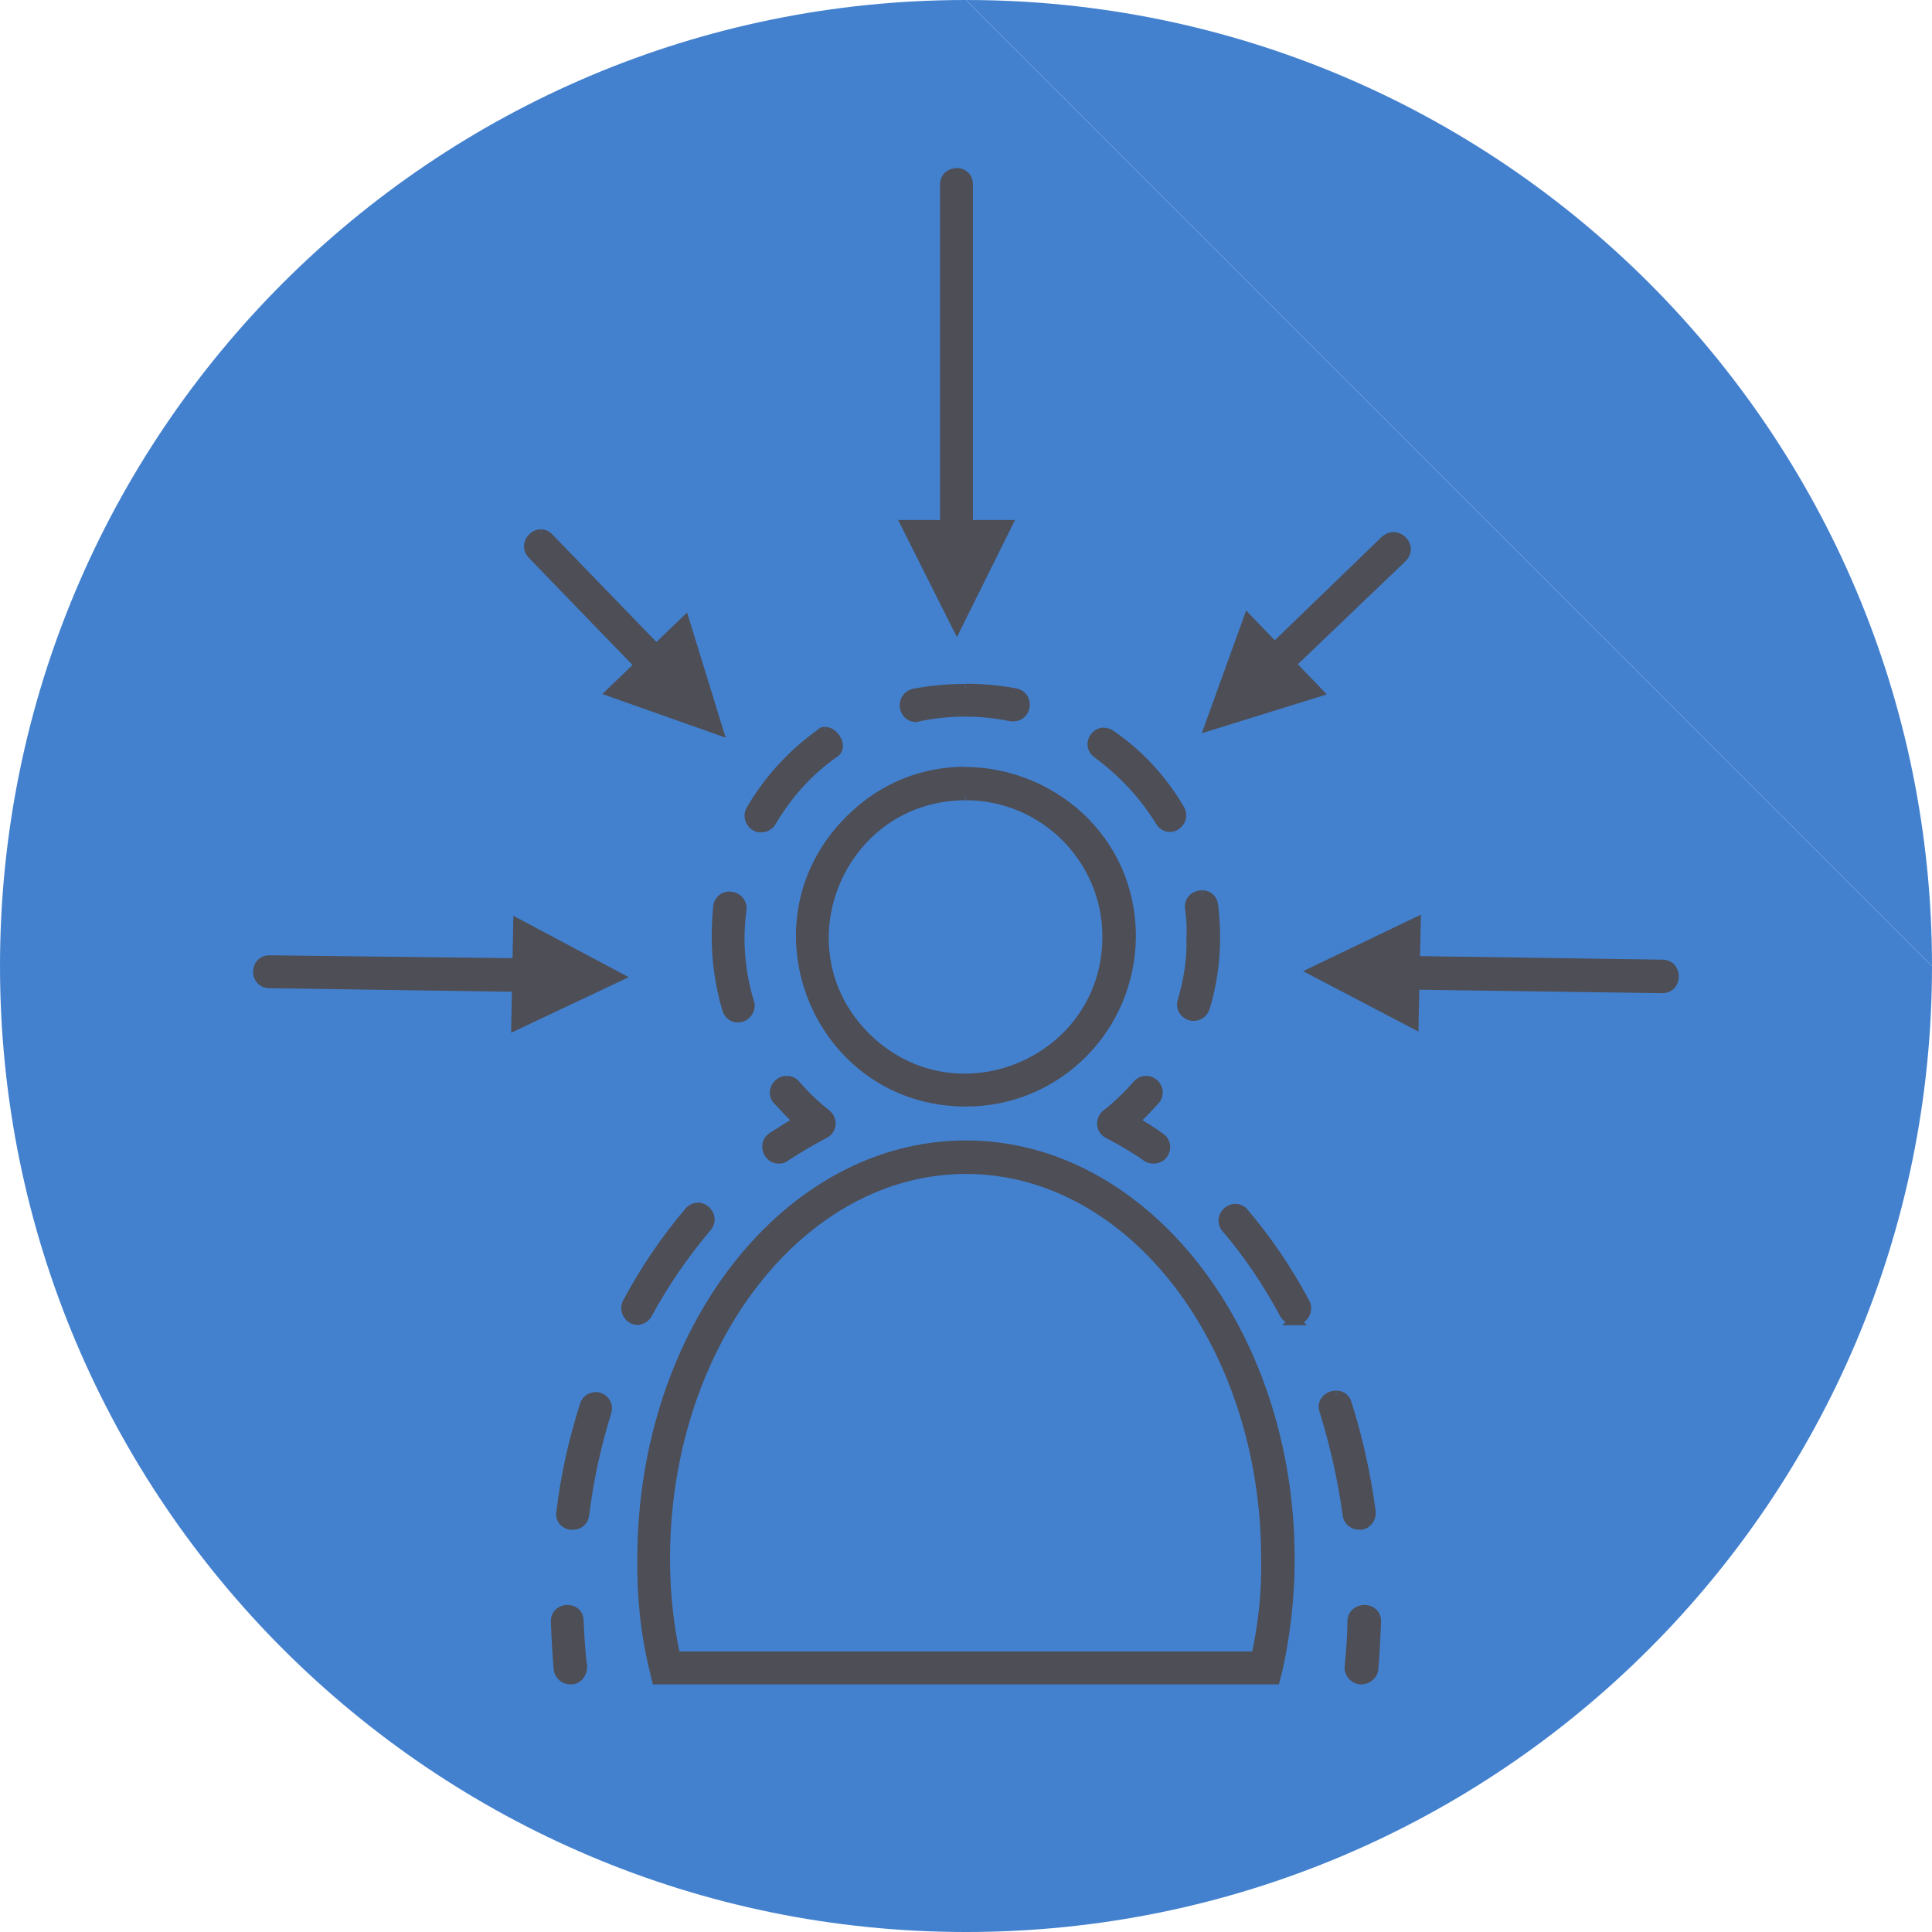 <?xml version="1.0" encoding="UTF-8"?> <svg xmlns="http://www.w3.org/2000/svg" id="Layer_2" data-name="Layer 2" viewBox="0 0 97.46 97.45"><defs><style> .cls-1 { fill: #4d4e56; fill-rule: evenodd; stroke: #4d4e56; stroke-miterlimit: 10; stroke-width: .5px; } .cls-2 { fill: #4381cf; } </style></defs><g id="Layer_1-2" data-name="Layer 1"><g><g><path class="cls-2" d="m48.73,0c26.91,0,48.73,21.82,48.73,48.73"></path><path class="cls-2" d="m97.46,48.73c0,26.91-21.82,48.73-48.73,48.73S0,75.64,0,48.73,21.82,0,48.73,0"></path></g><g><path class="cls-1" d="m48.67,38.93c-2.04,0-4.12.75-5.81,2.45-5.24,5.23-1.55,14.19,5.87,14.19,4.6,0,8.29-3.72,8.32-8.32,0-4.99-4.11-8.31-8.38-8.31m.06,1.18c3.93,0,7.13,3.2,7.13,7.13,0,4.3-3.53,7.16-7.2,7.16-1.75,0-3.54-.65-5-2.1-4.5-4.5-1.3-12.19,5.06-12.19"></path><path class="cls-1" d="m28.63,81.21c-.3,0-.61.2-.59.6.03.81.07,1.61.14,2.39.03.28.28.52.59.52h.08c.32-.03.52-.32.52-.66-.1-.7-.14-1.51-.18-2.29,0-.38-.28-.56-.57-.56"></path><path class="cls-1" d="m30.03,70.48c-.21,0-.42.12-.52.37-.56,1.76-.98,3.59-1.19,5.41-.08.35.17.63.49.66h.1c.28,0,.53-.21.56-.49.22-1.79.6-3.52,1.13-5.23.11-.44-.24-.73-.57-.73m5.16-9.55c-.13,0-.25.05-.37.15-1.23,1.44-2.28,2.99-3.16,4.64-.21.38.07.88.53.88.21-.04.38-.14.49-.36.84-1.55,1.86-3.02,3.02-4.39.29-.43-.09-.93-.51-.93"></path><path class="cls-1" d="m39.68,54.52c-.41,0-.78.48-.5.91.36.39.7.77,1.09,1.12-.42.25-.87.53-1.3.81-.5.31-.25,1.09.31,1.09.14,0,.25-.03.32-.1.64-.42,1.3-.81,1.97-1.16.39-.18.46-.7.11-.98-.59-.46-1.12-.98-1.61-1.55-.12-.1-.25-.14-.38-.14"></path><path class="cls-1" d="m36.81,45.22c-.27,0-.53.16-.59.52-.03.49-.07.99-.07,1.47,0,1.23.17,2.46.52,3.66.07.28.28.46.56.46.07,0,.11-.03.18-.03.31-.11.49-.46.38-.74-.46-1.51-.6-3.12-.38-4.67.04-.42-.29-.66-.61-.66m23.83-.07c-.33,0-.66.24-.6.69.07.46.1.95.07,1.44.04,1.09-.14,2.17-.45,3.22-.11.36.17.74.56.74.28,0,.49-.18.57-.42.35-1.15.52-2.35.52-3.54,0-.56-.04-1.1-.1-1.62-.04-.35-.3-.51-.56-.51m-19.01-8.25c-.1,0-.2.04-.27.13-1.41,1.02-2.6,2.31-3.48,3.83-.21.38.07.87.5.87.21,0,.42-.1.52-.28.81-1.37,1.86-2.56,3.16-3.47.49-.26.03-1.07-.42-1.07m14.05.03c-.49,0-.84.67-.34,1.05,1.26.92,2.35,2.07,3.19,3.44.1.17.28.28.49.28.42-.03.7-.49.49-.87-.88-1.51-2.07-2.81-3.51-3.79-.11-.07-.22-.1-.33-.1m-6.99-2.21c-.87,0-1.73.08-2.59.24-.67.17-.6,1.15.11,1.19l.14-.04c.77-.16,1.55-.24,2.34-.24s1.56.08,2.33.24c.04,0,.07,0,.1,0,.66,0,.82-.96.15-1.16-.84-.16-1.71-.24-2.57-.24"></path><path class="cls-1" d="m57.82,54.52c-.13,0-.26.04-.38.14-.5.56-1.02,1.09-1.62,1.55-.35.28-.28.81.1.98.68.35,1.34.74,1.93,1.16.11.07.21.1.35.1.56,0,.81-.74.32-1.06-.42-.31-.88-.59-1.3-.84.39-.35.74-.73,1.09-1.12.27-.45-.08-.91-.5-.91"></path><path class="cls-1" d="m67.4,70.4c-.38,0-.77.33-.58.8.53,1.72.92,3.44,1.16,5.23.04.28.28.49.6.49h.07c.32-.04.53-.35.5-.66-.25-1.83-.64-3.65-1.2-5.41-.07-.31-.29-.45-.54-.45m-2.11-3.81h0s-.01.01-.01.01h.03s0,0-.01-.01m-2.99-5.61c-.42,0-.78.47-.51.91,1.16,1.34,2.14,2.81,2.99,4.39.1.17.3.31.51.31.45,0,.72-.49.51-.87-.88-1.65-1.93-3.2-3.13-4.6-.12-.1-.25-.14-.37-.14"></path><path class="cls-1" d="m68.83,81.21c-.29,0-.59.19-.61.56,0,.78-.07,1.58-.14,2.32-.03.31.22.59.53.63h.07c.28,0,.56-.21.6-.52.07-.78.1-1.58.14-2.39.01-.4-.29-.6-.59-.6"></path><path class="cls-1" d="m48.73,57.78c-9.03,0-16.33,9.38-16.33,20.86-.03,1.9.17,3.8.63,5.66l.1.42h31.19l.11-.42c.42-1.86.63-3.76.63-5.66,0-11.48-7.34-20.86-16.33-20.86m0,1.19c8.36,0,15.14,8.82,15.14,19.67.03,1.66-.14,3.31-.5,4.92h-29.3c-.35-1.61-.52-3.26-.52-4.92,0-10.85,6.82-19.67,15.18-19.67"></path><path class="cls-1" d="m48.26,8.73c-.29,0-.59.19-.59.58v19.74c0,.32.25.6.6.6.32,0,.56-.28.56-.6V9.3c0-.38-.29-.58-.58-.58"></path><polygon class="cls-1" points="45.71 26.48 48.27 31.58 50.8 26.48 45.71 26.48"></polygon><path class="cls-1" d="m13.6,48.44c-.78,0-.78,1.16,0,1.16l15.03.22c.77,0,.77-1.2,0-1.2l-15.03-.18Z"></path><polygon class="cls-1" points="26.14 46.61 26.04 51.7 31.16 49.28 26.14 46.61"></polygon><path class="cls-1" d="m68.82,48.44c-.77,0-.77,1.2,0,1.2l15.04.21c.77,0,.77-1.19,0-1.19l-15.04-.22Z"></path><polygon class="cls-1" points="71.42 46.54 66.29 49 71.31 51.63 71.42 46.54"></polygon><path class="cls-1" d="m70.29,27.09c-.13,0-.27.05-.41.17l-7.41,7.16c-.39.39-.14,1.02.42,1.02.14,0,.28-.07.39-.18l7.45-7.13c.44-.44.04-1.04-.44-1.04"></path><polygon class="cls-1" points="62.96 31.26 61.03 36.6 66.47 34.91 62.96 31.26"></polygon><path class="cls-1" d="m34.45,35.58h-.01.03-.02Zm-7.17-8.63c-.44,0-.83.59-.43,1.01l7.17,7.41c.1.13.26.21.44.21.52-.01.79-.63.41-1.02l-7.17-7.41c-.13-.14-.27-.2-.41-.2"></path><polygon class="cls-1" points="34.54 31.36 30.85 34.91 36.22 36.81 34.54 31.36"></polygon></g></g></g></svg> 